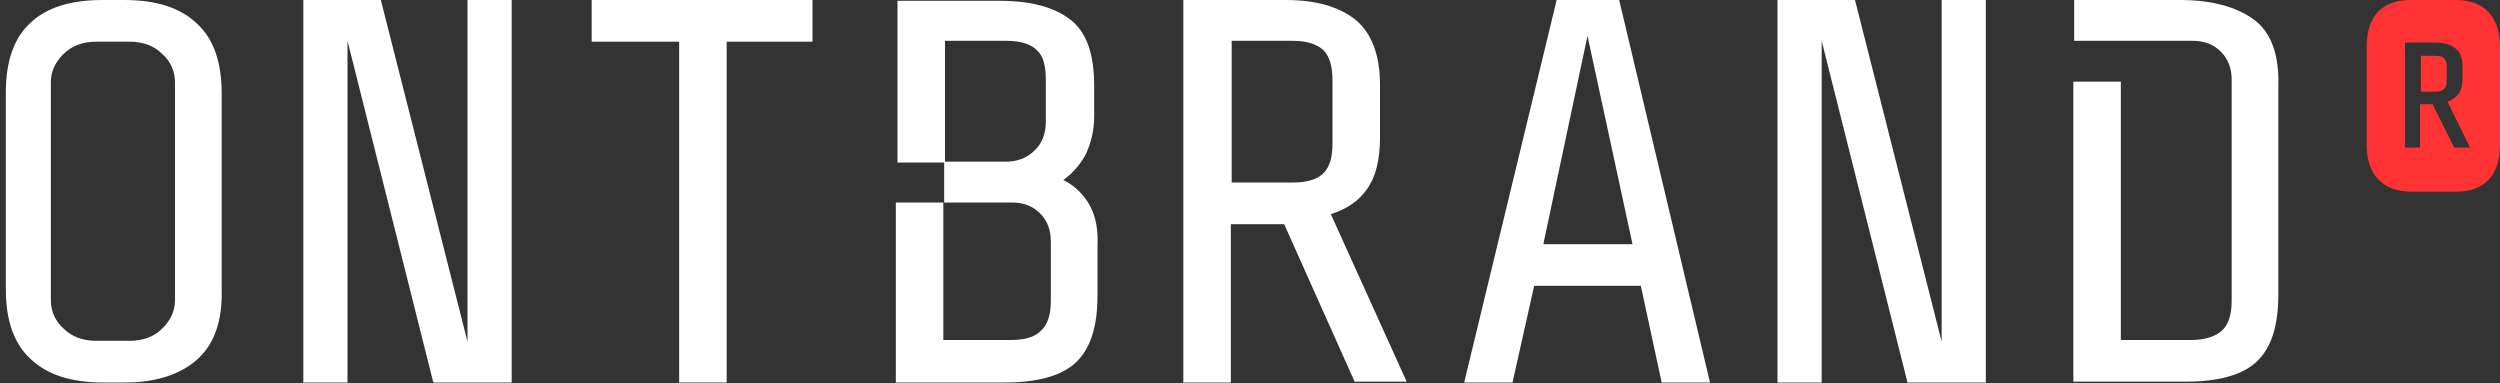 <?xml version="1.0" encoding="UTF-8" standalone="no"?>
<!DOCTYPE svg PUBLIC "-//W3C//DTD SVG 1.1//EN" "http://www.w3.org/Graphics/SVG/1.1/DTD/svg11.dtd">
<svg width="100%" height="100%" viewBox="0 0 300 46" version="1.1" xmlns="http://www.w3.org/2000/svg" xmlns:xlink="http://www.w3.org/1999/xlink" xml:space="preserve" xmlns:serif="http://www.serif.com/" style="fill-rule:evenodd;clip-rule:evenodd;stroke-linejoin:round;stroke-miterlimit:2;fill:#fff;">
    <rect x="0" y="0" width="300" height="46" fill="#333333" stroke="none"/>
    <g>
        <path d="M23.7,43.1C21.7,44.9 18.8,45.9 15,45.9L12.4,45.9C8.6,45.9 5.7,45 3.7,43.1C1.7,41.3 0.7,38.5 0.7,34.7L0.7,11.1C0.7,7.3 1.7,4.5 3.7,2.7C5.6,0.9 8.5,0 12.3,0L14.9,0C18.7,0 21.6,0.9 23.6,2.8C25.6,4.6 26.6,7.4 26.6,11.2L26.6,34.8C26.7,38.5 25.7,41.3 23.7,43.1ZM21,9.9C21,8.6 20.5,7.4 19.5,6.5C18.5,5.5 17.2,5 15.5,5L11.6,5C9.9,5 8.6,5.5 7.6,6.5C6.6,7.5 6.1,8.6 6.1,9.9L6.1,36C6.1,37.3 6.6,38.5 7.6,39.4C8.6,40.4 9.9,40.9 11.6,40.9L15.5,40.9C17.2,40.9 18.5,40.4 19.5,39.4C20.5,38.4 21,37.3 21,36L21,9.9Z" style="fill-rule:nonzero;"/>
        <path d="M52,45.9L41.7,4.9L41.7,45.9L36.4,45.9L36.4,0L45.7,0L56.1,41L56.1,0L61.4,0L61.4,45.9L52,45.9Z" style="fill-rule:nonzero;"/>
        <path d="M87.2,5L87.2,45.9L81.5,45.9L81.5,5L71,5L71,0L97.5,0L97.5,5L87.2,5Z" style="fill-rule:nonzero;"/>
        <path d="M162.6,45.9L154.1,26.9L147.7,26.9L147.7,45.9L142,45.9L142,0L154.3,0C157.9,0 160.7,0.8 162.7,2.4C164.6,4 165.6,6.6 165.6,10.2L165.6,16.5C165.6,19.1 165.1,21.2 164.1,22.6C163.1,24.1 161.6,25.1 159.7,25.7L168.8,45.8L162.6,45.8L162.6,45.9ZM159.9,9.6C159.9,7.9 159.5,6.7 158.8,6C158,5.3 156.8,4.9 155.2,4.9L147.8,4.9L147.8,21.9L155.2,21.9C156.9,21.9 158.1,21.5 158.8,20.8C159.6,20 159.9,18.8 159.9,17.2L159.9,9.6Z" style="fill-rule:nonzero;"/>
        <path d="M199.4,45.9L196.9,34.3L184.1,34.3L181.5,45.9L175.7,45.9L186.8,0L194.3,0L205.2,45.9L199.4,45.9ZM190.5,4.3L185.2,29.3L195.9,29.3L190.5,4.3Z" style="fill-rule:nonzero;"/>
        <path d="M228.9,45.9L218.6,4.9L218.6,45.9L213.3,45.9L213.3,0L222.6,0L233,41L233,0L238.3,0L238.3,45.9L228.9,45.9Z" style="fill-rule:nonzero;"/>
        <g>
            <path d="M294.7,0L289.3,0C286,0 284,1.8 284,5.6L284,17.4C284,21.1 286.1,23 289.3,23L294.7,23C298,23 300,21.2 300,17.4L300,5.6C300,1.8 297.9,0 294.7,0ZM294.5,17.7L291.9,12.5L290.4,12.5L290.4,17.7L288.6,17.7L288.6,5.1L292.1,5.1C294.3,5.1 295.5,6 295.5,7.9L295.5,9.6C295.5,11 294.8,11.8 293.7,12.2L296.4,17.7L294.5,17.7Z" style="fill:rgb(255,51,51);fill-rule:nonzero;"/>
            <path d="M292.2,6.7L290.5,6.7L290.5,11L292.2,11C293.2,11 293.6,10.6 293.6,9.7L293.6,8C293.6,7 293.2,6.7 292.2,6.7Z" style="fill:rgb(255,51,51);fill-rule:nonzero;"/>
        </g>
        <path d="M130.8,24.7C130.1,23.4 129,22.3 127.6,21.6C128.7,20.8 129.6,19.8 130.3,18.5C130.9,17.2 131.3,15.7 131.3,14L131.3,10.3C131.3,6.5 130.4,3.9 128.5,2.4C126.6,0.9 123.8,0.1 120,0.1L107.7,0.1L107.7,19.5L113.4,19.5L113.4,4.9L120.8,4.9C122.5,4.9 123.7,5.3 124.4,6C125.2,6.7 125.5,7.9 125.5,9.6L125.5,14.6C125.5,16.1 125,17.3 124.1,18.1C123.2,19 122,19.4 120.7,19.4L113.3,19.4L113.3,24.3L121.4,24.3C122.8,24.3 123.9,24.7 124.8,25.6C125.7,26.5 126.1,27.6 126.1,29L126.1,36.1C126.1,37.8 125.7,39 124.9,39.7C124.1,40.5 122.9,40.8 121.2,40.8L113.2,40.8L113.2,24.3L107.5,24.3L107.5,45.9L120.6,45.9C124.5,45.9 127.4,45.1 129.1,43.5C130.8,41.9 131.7,39.3 131.7,35.5L131.7,29.6C131.8,27.6 131.5,26 130.8,24.7Z" style="fill-rule:nonzero;"/>
        <path d="M270.4,2.3C268.3,0.8 265.4,0 261.6,0L248.9,0L248.9,4.9L263.1,4.9C264.5,4.9 265.6,5.3 266.5,6.2C267.4,7.1 267.8,8.2 267.8,9.6L267.8,36.1C267.8,37.8 267.4,39 266.6,39.7C265.8,40.4 264.6,40.8 262.9,40.8L254.5,40.8L254.5,9.8L248.8,9.8L248.8,45.8L262.3,45.8C266.2,45.8 269.1,45 270.8,43.4C272.5,41.8 273.4,39.2 273.4,35.4L273.4,10.2C273.5,6.5 272.5,3.8 270.4,2.3Z" style="fill-rule:nonzero;"/>
    </g>
</svg>
